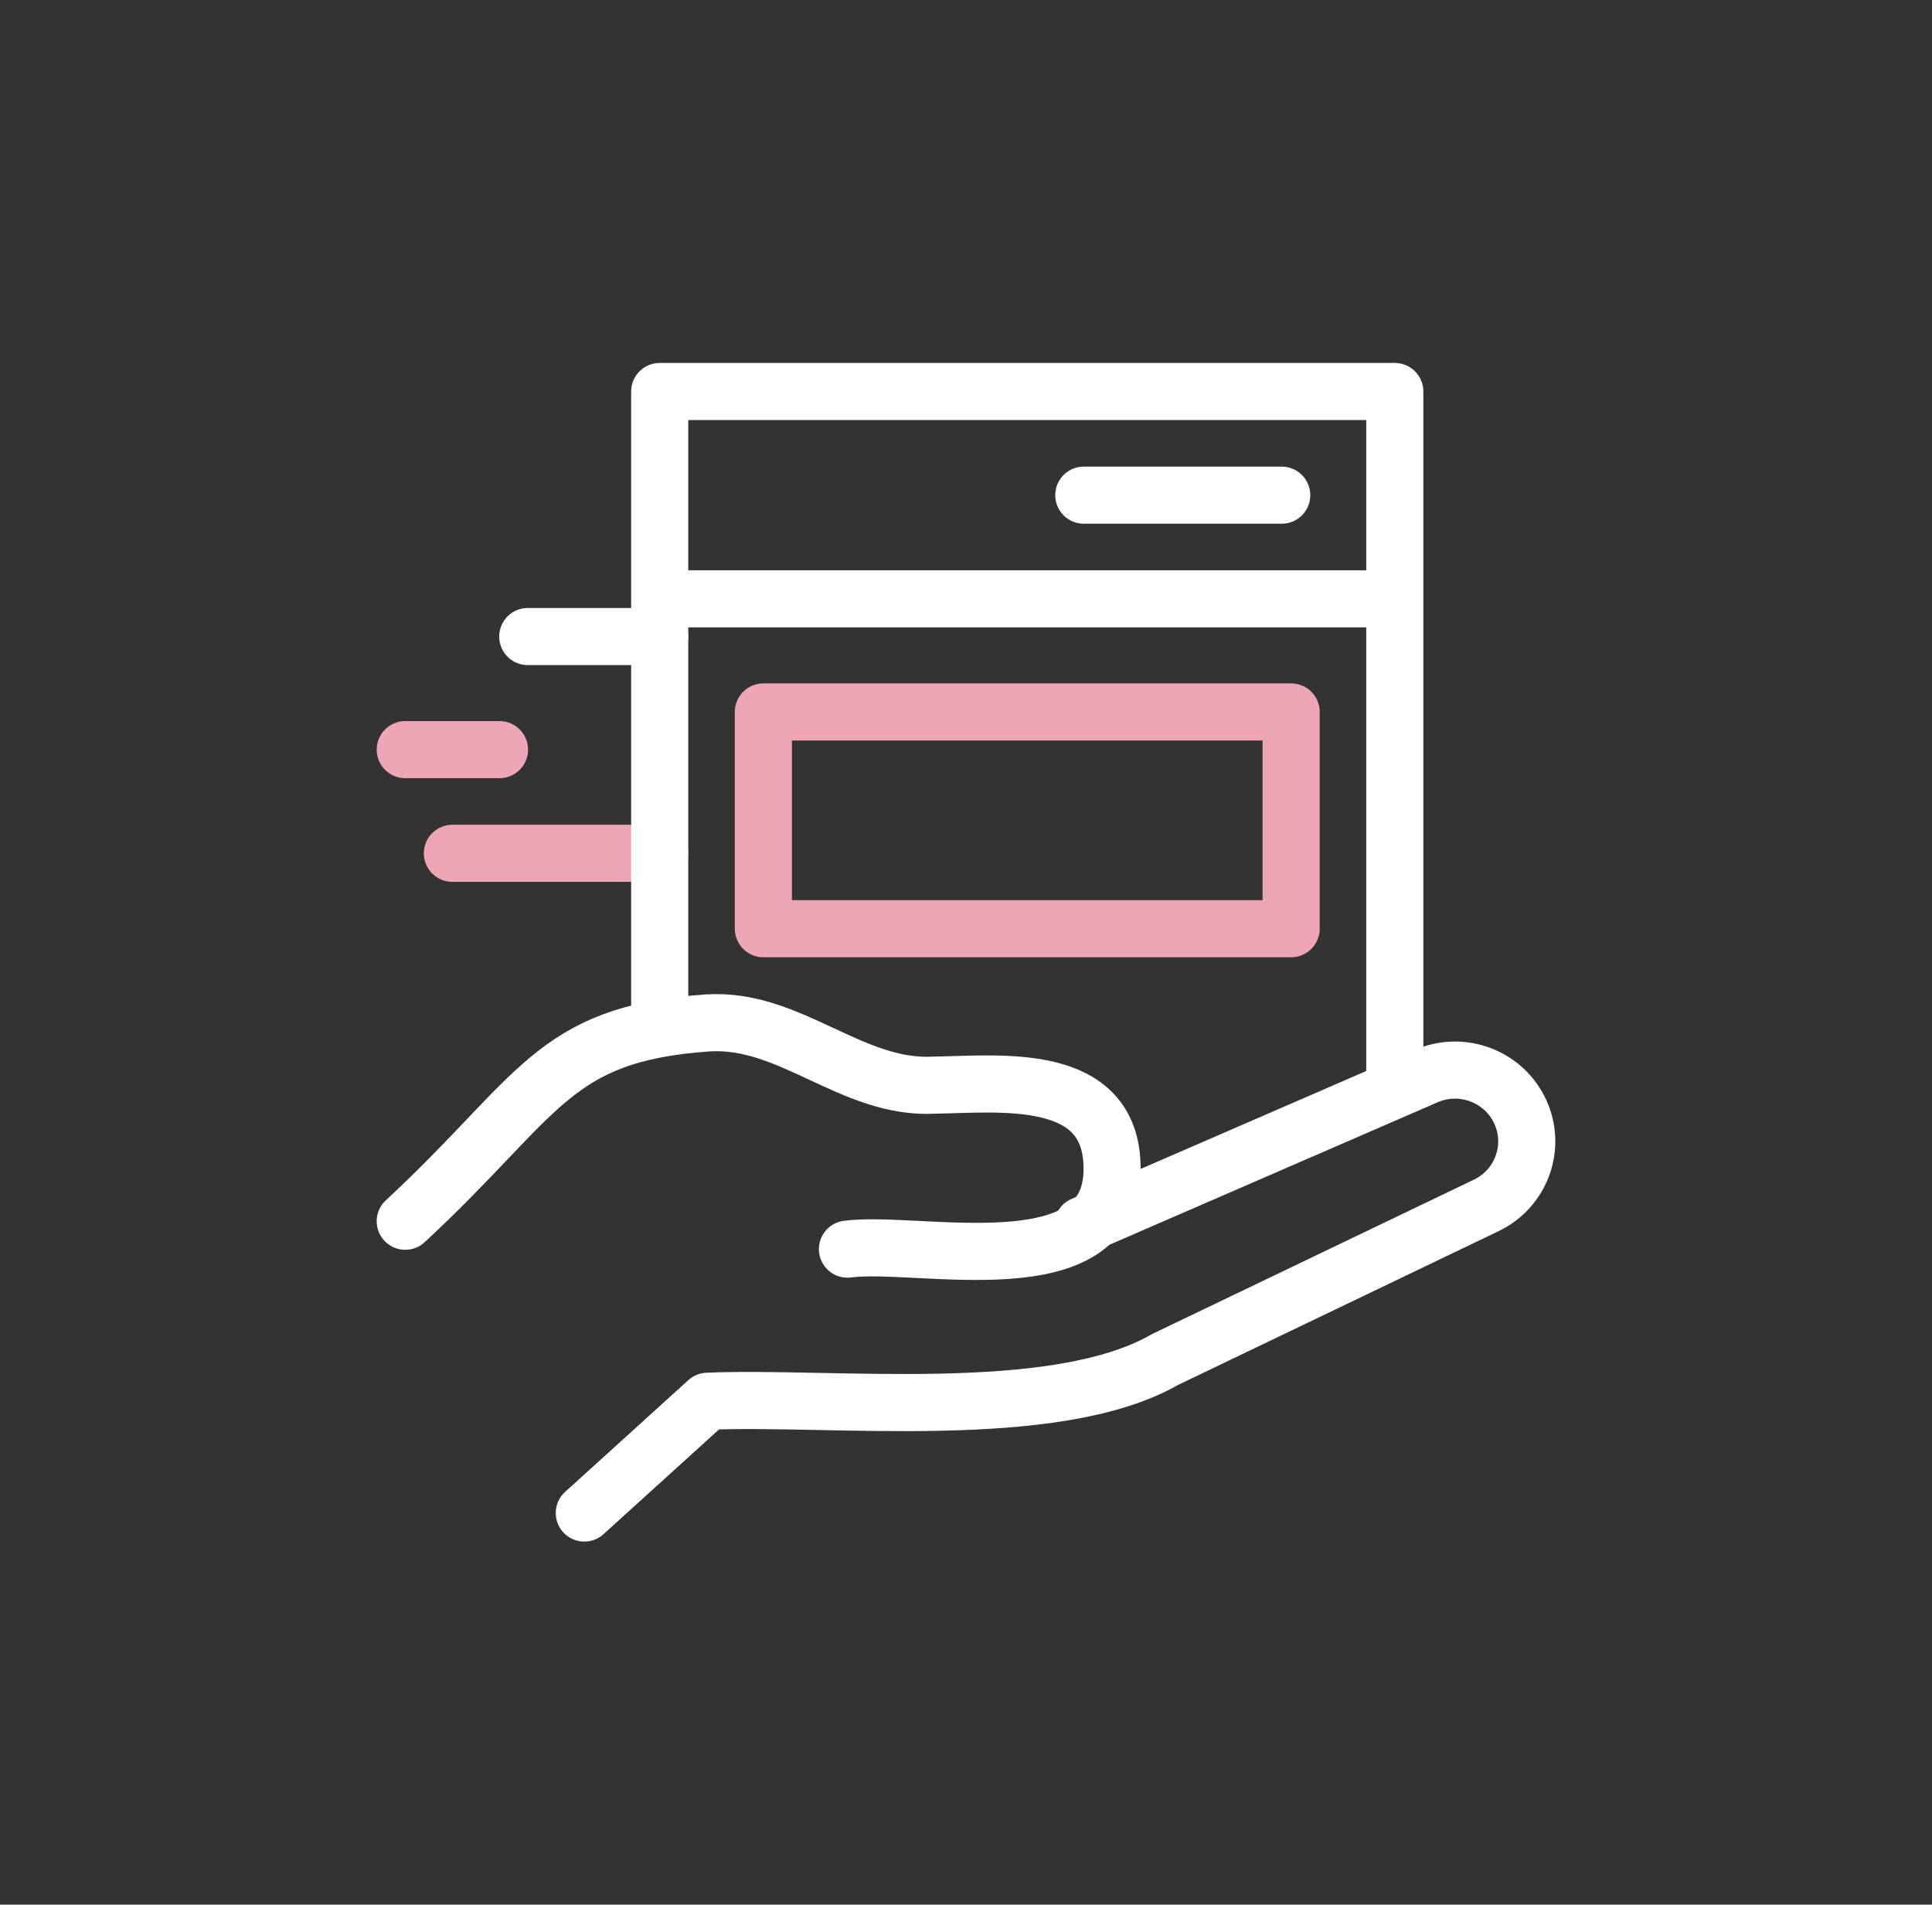 <svg viewBox="0 0 205 202.09" xmlns="http://www.w3.org/2000/svg" data-name="Layer 1" id="Layer_1">
  <rect x="0" y="0" width="205" height="202.09" fill="#333333" stroke="none"/>
  <defs>
    <style>
      .cls-1 {
        stroke: #eea5b6;
      }

      .cls-1, .cls-2, .cls-3 {
        fill: none;
        stroke-linejoin: round;
        stroke-width: 6.06px;
      }

      .cls-1, .cls-3 {
        stroke-linecap: round;
      }

      .cls-2, .cls-3 {
        stroke: #fff;
      }
    </style>
  </defs>
  <path d="M81,75.54h56v23h-56v-23Z" class="cls-1"></path>
  <path d="M148,63.54h-78" class="cls-2"></path>
  <path d="M56,67.54h14" class="cls-3"></path>
  <path d="M48,90.54h22" class="cls-1"></path>
  <path d="M43,79.54h10" class="cls-1"></path>
  <path d="M70,108.25V41.54h78v74" class="cls-2"></path>
  <path d="M136,52.54h-21" class="cls-3"></path>
  <path d="M43,129.58c14.33-13.28,15.5-19.87,32.05-21.04,8.78-.59,15.31,7.07,24.06,6.6,7.03-.11,18.81-1.52,18.89,8.74h0c.22,12.91-20.56,7.66-28.08,8.66" class="cls-3"></path>
  <path d="M62,160.54l13.08-11.86c13.04-.57,36.81,2.31,48.54-4.43,0,0,34.08-16.35,34.08-16.35,3.73-1.79,5.33-6.2,3.61-9.94h0c-1.73-3.75-6.17-5.44-9.98-3.78l-36.44,15.82" class="cls-3"></path>
</svg>
